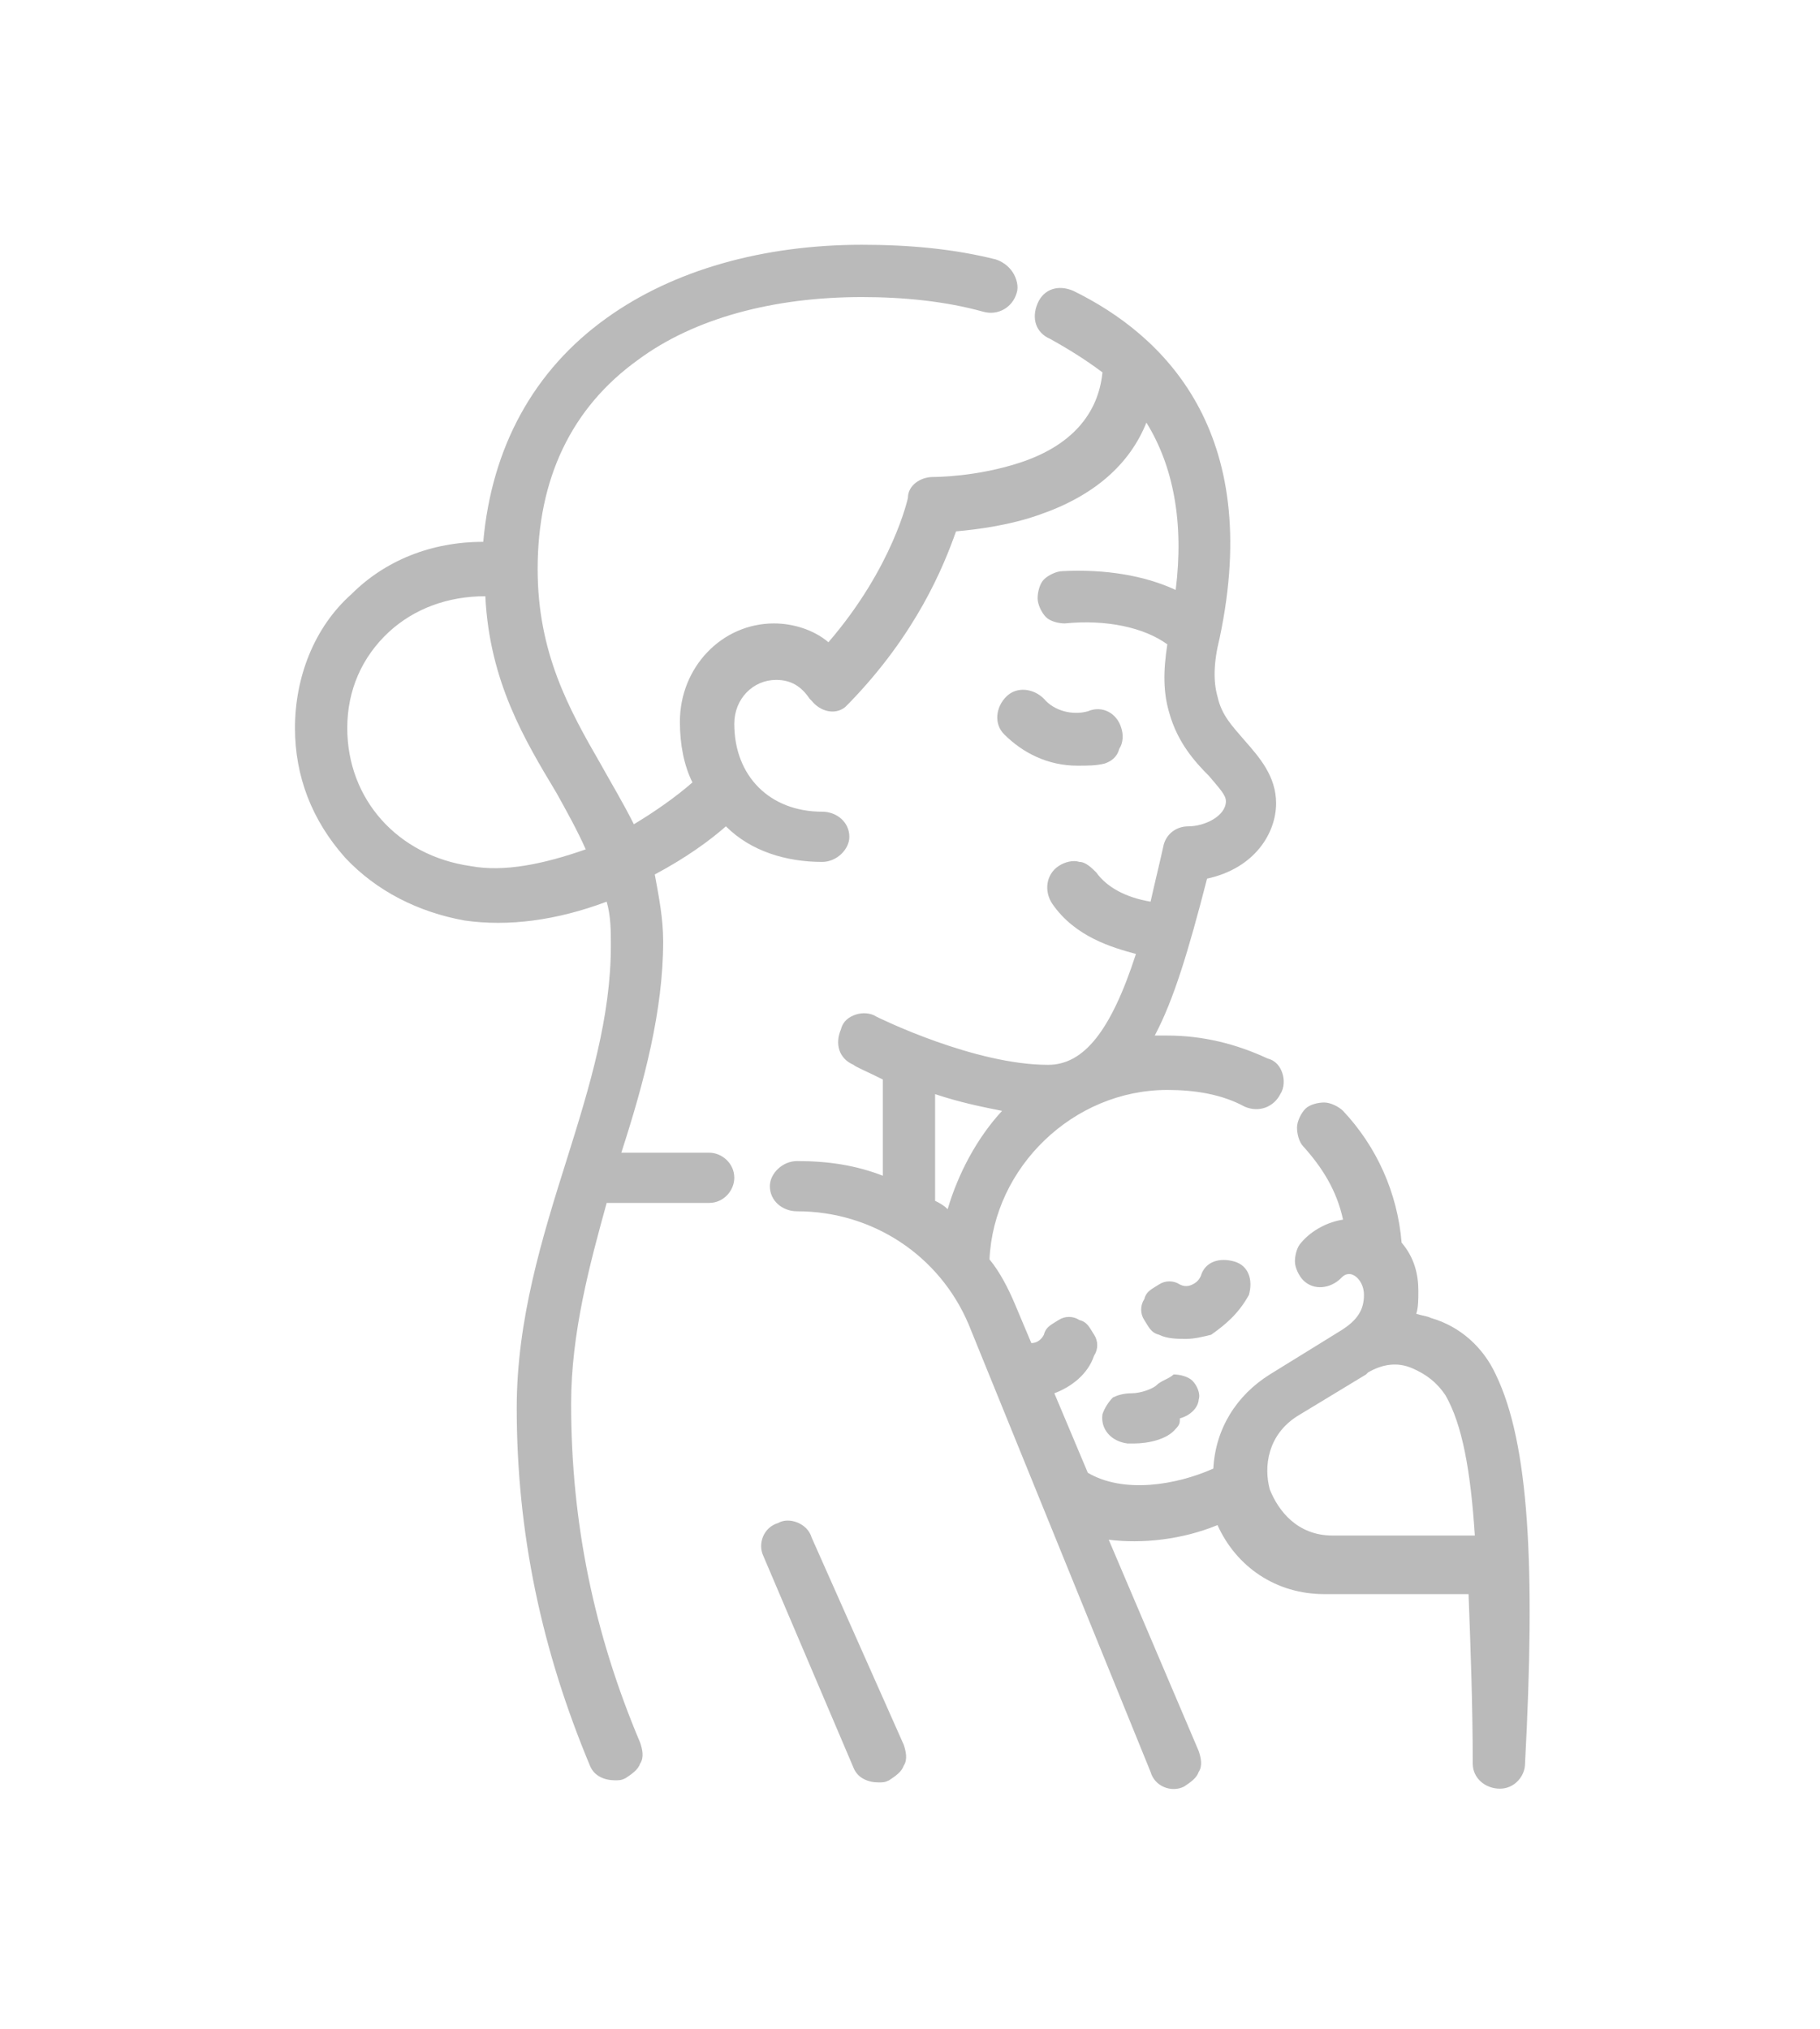 <?xml version="1.0" encoding="utf-8"?>
<!-- Generator: Adobe Illustrator 24.0.0, SVG Export Plug-In . SVG Version: 6.00 Build 0)  -->
<svg version="1.1" id="Capa_1" xmlns="http://www.w3.org/2000/svg" xmlns:xlink="http://www.w3.org/1999/xlink" x="0px" y="0px"
	 width="87px" height="97px" viewBox="0 0 87 97" style="enable-background:new 0 0 87 97;" xml:space="preserve">
<style type="text/css">
	.st0{fill:#BABABA;}
</style>
<g>
	<path class="st0" d="M38.8,73.5c-0.2-0.7-1.1-1-1.6-0.7c-0.7,0.2-1,1-0.7,1.6l4.3,10.1c0.2,0.5,0.7,0.7,1.2,0.7
		c0.2,0,0.3,0,0.5-0.1c0.3-0.2,0.6-0.4,0.7-0.7c0.2-0.3,0.1-0.7,0-1L38.8,73.5z"/>
	<path class="st0" d="M52.8,36.5c0.3-0.1,0.6-0.3,0.7-0.7c0.2-0.3,0.2-0.7,0.1-1c-0.2-0.7-0.9-1.1-1.6-0.8c-0.7,0.2-1.6,0-2.1-0.6
		c-0.5-0.5-1.3-0.6-1.8-0.1s-0.6,1.3-0.1,1.8c0.9,0.9,2.1,1.5,3.5,1.5C52,36.6,52.4,36.6,52.8,36.5z"/>
	<path class="st0" d="M55.3,66.2c-0.2,0.2-0.8,0.4-1.2,0.4s-0.7,0.1-0.9,0.2c-0.2,0.2-0.4,0.5-0.5,0.8c-0.1,0.7,0.4,1.3,1.2,1.4
		c0.1,0,0.2,0,0.3,0c0.7,0,1.6-0.2,2-0.7c0.2-0.2,0.2-0.3,0.2-0.5c0.7-0.2,0.9-0.7,0.9-0.9c0.1-0.3-0.1-0.7-0.3-0.9
		c-0.2-0.2-0.6-0.3-0.9-0.3C55.9,65.9,55.5,66,55.3,66.2z"/>
	<path class="st0" d="M71.5,65.7c-0.6-1.3-1.7-2.3-3.1-2.7c-0.2-0.1-0.4-0.1-0.7-0.2c0.1-0.3,0.1-0.7,0.1-1.1c0-0.8-0.2-1.6-0.8-2.3
		c-0.2-2.4-1.2-4.6-2.8-6.3c-0.2-0.2-0.6-0.4-0.9-0.4c-0.3,0-0.7,0.1-0.9,0.3S62,53.6,62,53.9s0.1,0.7,0.3,0.9
		c0.9,1,1.6,2.1,1.9,3.5c-0.7,0.1-1.5,0.5-2,1.1c-0.2,0.2-0.3,0.6-0.3,0.9c0,0.3,0.2,0.7,0.4,0.9c0.5,0.5,1.3,0.4,1.8-0.1
		c0.1-0.1,0.2-0.2,0.4-0.2c0.3,0,0.7,0.4,0.7,1c0,0.7-0.3,1.2-1.1,1.7l-3.4,2.1c-1.6,1-2.6,2.6-2.7,4.5c-1.8,0.8-4.3,1.2-6,0.2
		l-1.6-3.8c0.8-0.3,1.6-0.9,1.9-1.8c0.2-0.3,0.2-0.7,0-1c-0.2-0.3-0.3-0.6-0.7-0.7c-0.3-0.2-0.7-0.2-1,0s-0.6,0.3-0.7,0.7
		c-0.1,0.2-0.3,0.4-0.6,0.4l-0.8-1.9c-0.3-0.7-0.7-1.5-1.2-2.1c0.2-4.4,4-8.1,8.5-8.1c1.3,0,2.6,0.2,3.7,0.8c0.7,0.3,1.4,0,1.7-0.6
		c0.2-0.3,0.2-0.7,0.1-1c-0.1-0.3-0.3-0.6-0.7-0.7c-1.5-0.7-3.1-1.1-4.8-1.1c-0.2,0-0.4,0-0.6,0c0.9-1.7,1.6-4,2.5-7.5
		c2.3-0.5,3.3-2.2,3.3-3.6c0-1.3-0.8-2.2-1.5-3c-0.6-0.7-1.1-1.2-1.3-2.1c-0.2-0.7-0.2-1.6,0.1-2.8c2.1-9.9-2.7-14.5-7-16.6
		c-0.7-0.3-1.4-0.1-1.7,0.6c-0.3,0.7-0.1,1.4,0.6,1.7c0.9,0.5,1.7,1,2.5,1.6c-0.2,2-1.5,3.5-3.9,4.3c-2.1,0.7-4.1,0.7-4.2,0.7
		c-0.6,0-1.2,0.4-1.2,1c0,0-0.7,3.3-3.8,6.9c-0.7-0.6-1.7-0.9-2.6-0.9c-2.5,0-4.5,2.1-4.5,4.7c0,1.1,0.2,2.1,0.6,2.9
		c-0.8,0.7-1.8,1.4-2.8,2c-0.5-1-1.1-2-1.6-2.9c-1.5-2.6-3-5.3-3-9.3c0-4.3,1.6-7.7,4.8-10c2.7-2,6.5-3,10.7-3c2,0,4,0.2,5.8,0.7
		c0.7,0.2,1.4-0.2,1.6-0.9c0.1-0.3,0-0.7-0.2-1s-0.5-0.5-0.8-0.6c-2-0.5-4.1-0.7-6.4-0.7c-4.7,0-9,1.2-12.2,3.5
		c-3.5,2.5-5.5,6.2-5.9,10.7c-2.5,0-4.7,0.9-6.3,2.5c-1.8,1.6-2.7,4-2.7,6.4c0,2.3,0.8,4.4,2.4,6.2c1.5,1.6,3.5,2.6,5.7,3
		c2.1,0.3,4.4,0,6.8-0.9c0.2,0.7,0.2,1.4,0.2,2.1c0,3.4-1,6.7-2.1,10.2c-1.2,3.8-2.4,7.7-2.4,11.9c0,6,1.2,11.6,3.5,17.1
		c0.2,0.5,0.7,0.7,1.2,0.7c0.2,0,0.3,0,0.5-0.1c0.3-0.2,0.6-0.4,0.7-0.7c0.2-0.3,0.1-0.7,0-1c-2.2-5.2-3.3-10.5-3.3-16.2
		c0-3.4,0.9-6.7,1.7-9.6h4.9c0.7,0,1.2-0.6,1.2-1.2c0-0.7-0.6-1.2-1.2-1.2h-4.2c1.1-3.4,2-6.8,2-10.1c0-1.1-0.2-2.1-0.4-3.2
		c1.5-0.8,2.6-1.6,3.4-2.3c1.2,1.2,2.9,1.7,4.6,1.7c0.7,0,1.3-0.6,1.3-1.2c0-0.7-0.6-1.2-1.3-1.2c-2.5,0-4.2-1.7-4.2-4.2
		c0-1.2,0.9-2.1,2-2.1c0.7,0,1.2,0.3,1.6,0.9l0.1,0.1c0.4,0.5,1.1,0.7,1.6,0.3c0.1-0.1,0.2-0.2,0.2-0.2c3.2-3.3,4.5-6.5,5.1-8.2
		c1.1-0.1,2.6-0.3,4-0.8c2.6-0.9,4.3-2.4,5.1-4.4c1.3,2.1,1.8,4.8,1.4,8c-1.5-0.7-3.4-1-5.4-0.9c-0.3,0-0.7,0.2-0.9,0.4
		s-0.3,0.6-0.3,0.9s0.2,0.7,0.4,0.9s0.6,0.3,0.9,0.3c2-0.2,3.8,0.2,4.9,1c-0.2,1.3-0.2,2.3,0.1,3.3c0.4,1.4,1.2,2.3,1.9,3
		c0.5,0.6,0.8,0.9,0.8,1.2c0,0.7-1,1.2-1.8,1.2c-0.6,0-1.1,0.4-1.2,1c-0.2,0.9-0.4,1.7-0.6,2.6c-1.2-0.2-2.1-0.7-2.6-1.4
		c-0.2-0.2-0.5-0.5-0.8-0.5c-0.3-0.1-0.7,0-1,0.2c-0.6,0.4-0.7,1.2-0.3,1.8c1.1,1.6,2.9,2.1,4,2.4c-1.2,3.7-2.5,5.3-4.2,5.3
		c-3.5,0-8-2.2-8.2-2.3c-0.3-0.2-0.7-0.2-1-0.1c-0.3,0.1-0.6,0.3-0.7,0.7c-0.3,0.7-0.1,1.4,0.6,1.7c0.1,0.1,0.6,0.3,1.4,0.7v4.6
		c-1.3-0.5-2.6-0.7-4.1-0.7c-0.7,0-1.3,0.6-1.3,1.2c0,0.7,0.6,1.2,1.3,1.2c3.6,0,6.8,2.1,8.2,5.4L55,84.7c0.2,0.7,1,1,1.6,0.7
		c0.3-0.2,0.6-0.4,0.7-0.7c0.2-0.3,0.1-0.7,0-1L53,73.6c1.6,0.2,3.5,0,5.2-0.7c0.9,2,2.8,3.3,5.1,3.3h6.9c0.1,2.6,0.2,5.4,0.2,8.1
		c0,0.7,0.6,1.2,1.3,1.2c0.7,0,1.2-0.6,1.2-1.2C73.4,74.9,73.1,69,71.5,65.7z M70.5,73.4h-6.8c-1.7,0-2.6-1.2-3-2.2
		c-0.3-1.1-0.1-2.6,1.3-3.5l3.3-2l0,0l0.1-0.1c0.7-0.4,1.4-0.5,2.1-0.2s1.2,0.7,1.6,1.3C69.9,68.1,70.3,70.3,70.5,73.4z M47.9,53.1
		c-1.2,1.3-2.1,3-2.6,4.7c-0.2-0.2-0.4-0.3-0.6-0.4v-5.1C45.9,52.7,46.9,52.9,47.9,53.1z M28,40.6c-2,0.7-3.9,1.1-5.5,0.8
		c-3.5-0.5-5.9-3.2-5.9-6.6c0-1.8,0.7-3.4,2-4.6c1.2-1.1,2.8-1.7,4.6-1.7c0.2,4.1,1.9,6.9,3.4,9.4C27.1,38.8,27.6,39.7,28,40.6z"/>
	<path class="st0" d="M59.7,61.9c0.2-0.7,0-1.4-0.7-1.6c-0.7-0.2-1.4,0-1.6,0.7c-0.1,0.2-0.2,0.3-0.4,0.4c-0.2,0.1-0.4,0.1-0.6,0
		c-0.3-0.2-0.7-0.2-1,0s-0.6,0.3-0.7,0.7c-0.2,0.3-0.2,0.7,0,1s0.3,0.6,0.7,0.7c0.4,0.2,0.9,0.2,1.3,0.2c0.4,0,0.8-0.1,1.2-0.2
		C58.6,63.3,59.2,62.8,59.7,61.9z"/>
</g>
</svg>
